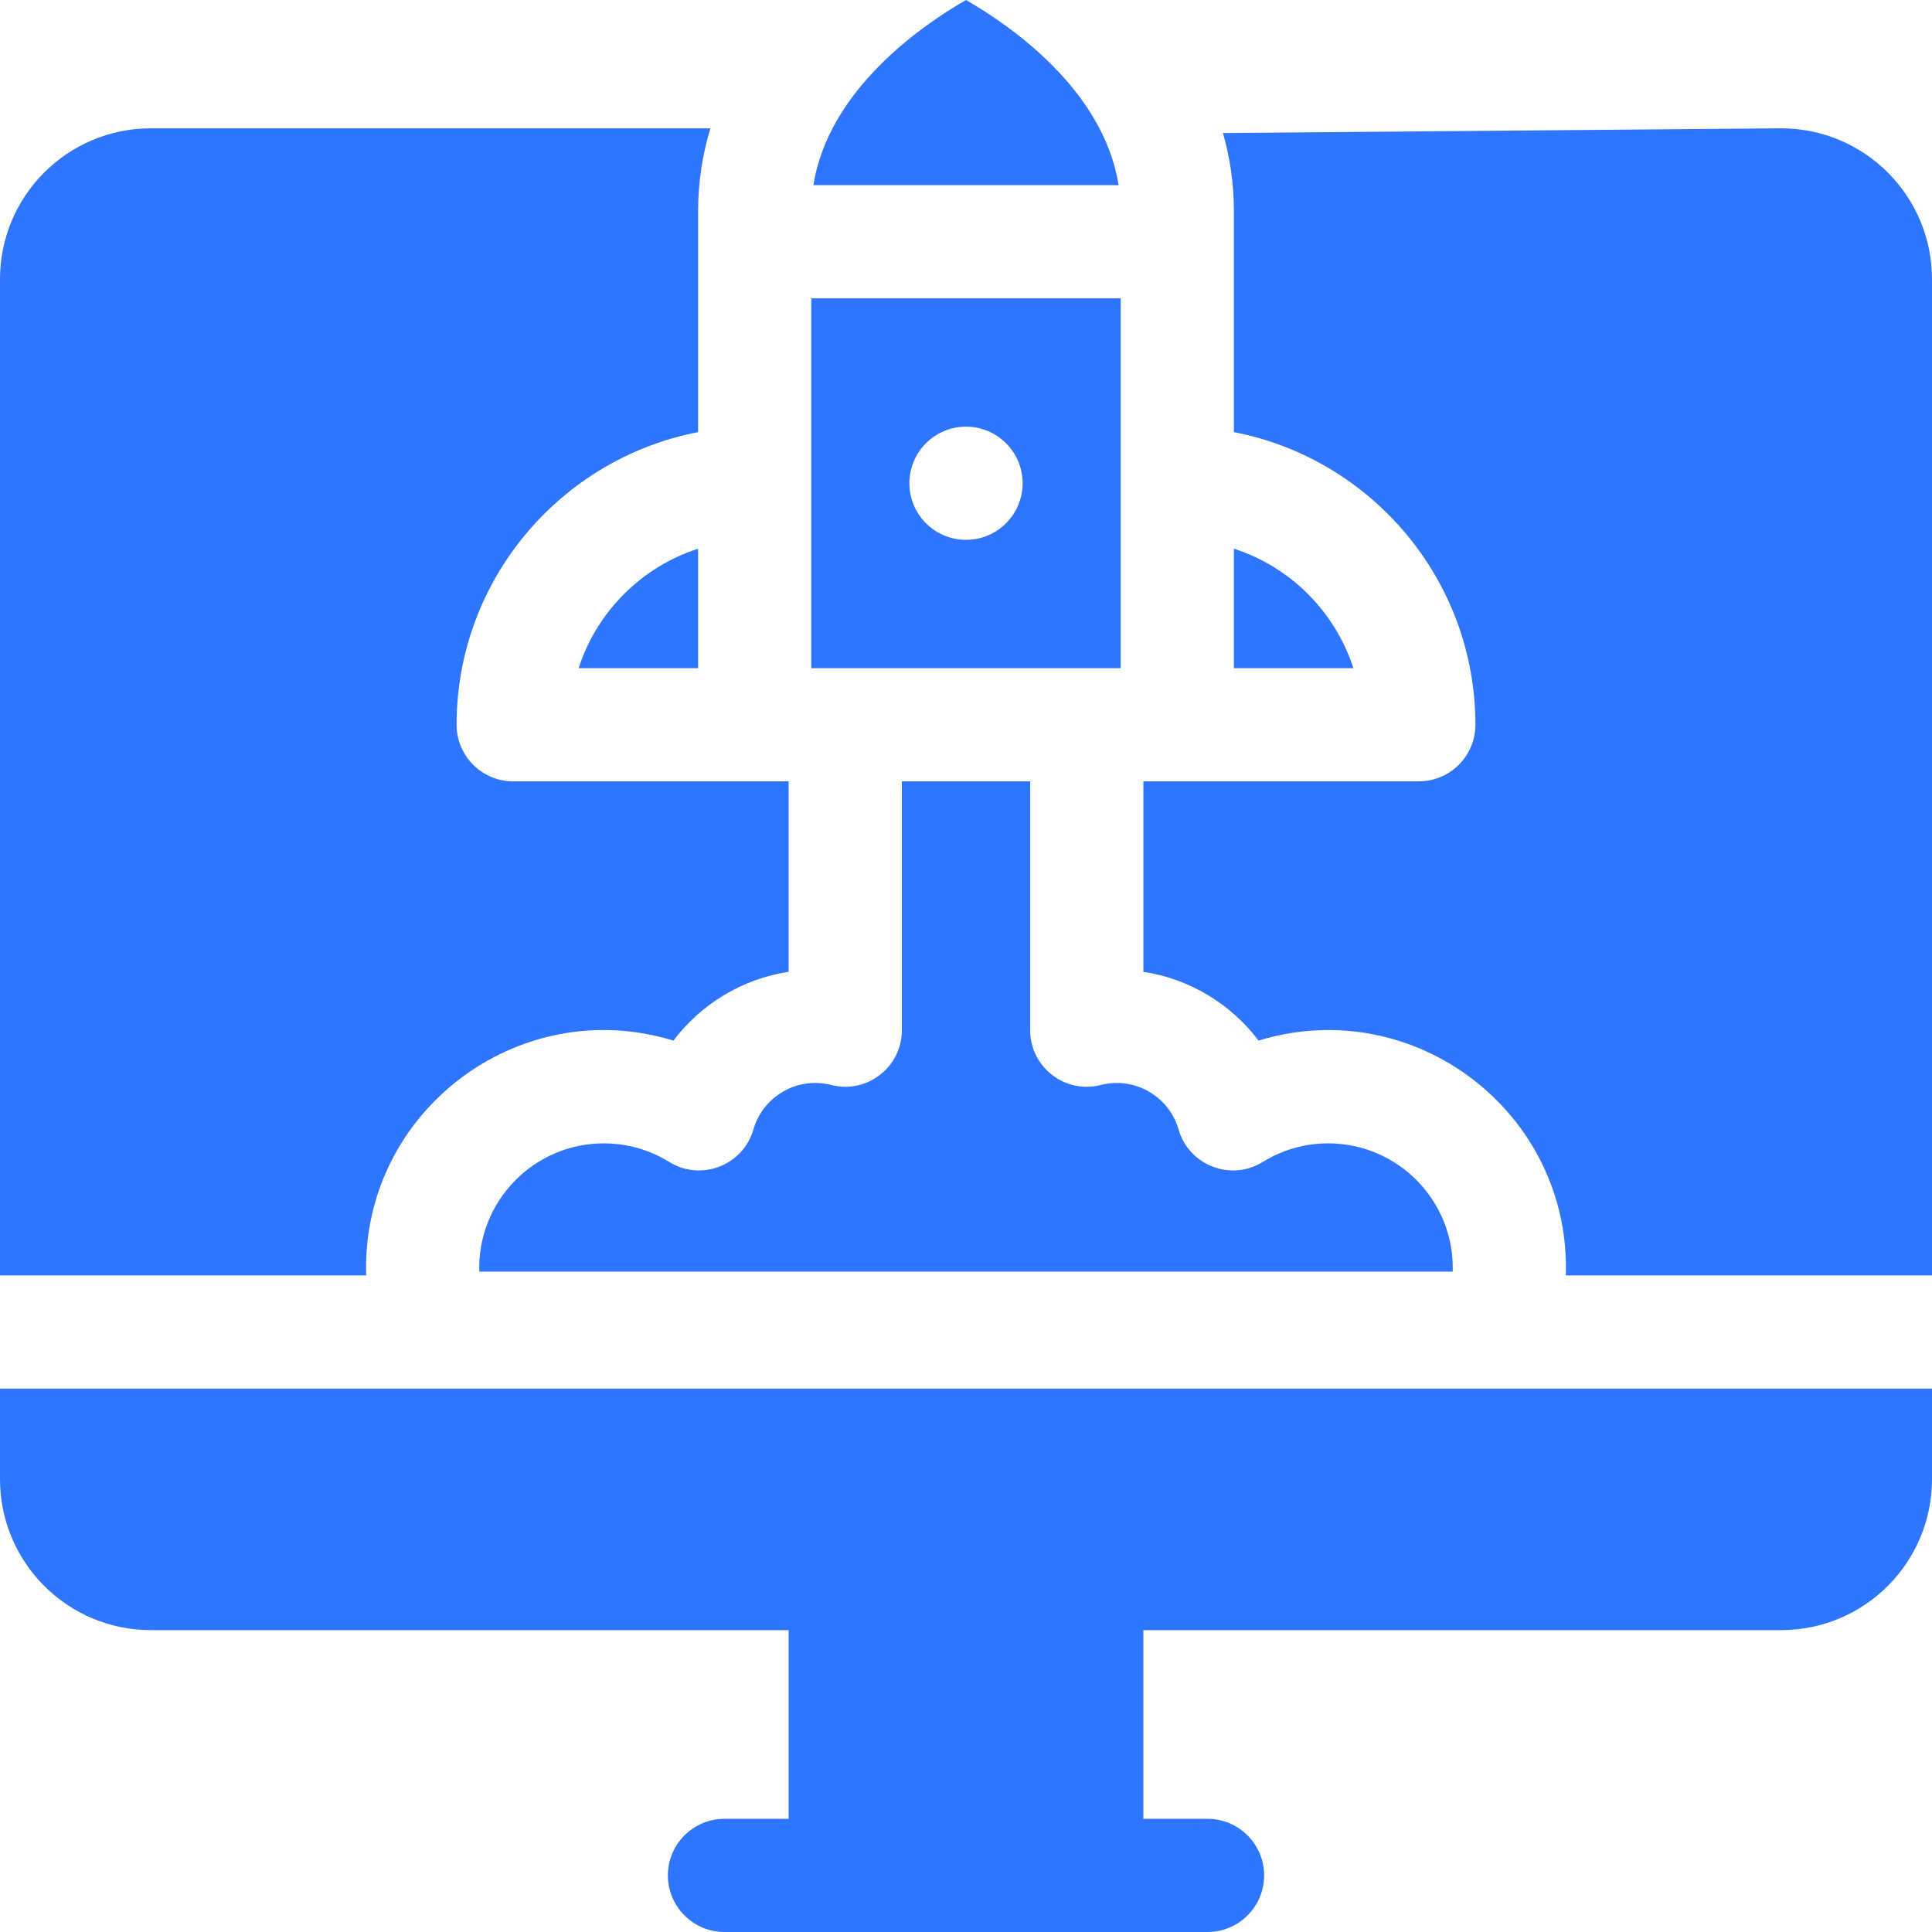 <svg width="36" height="36" viewBox="0 0 36 36" fill="none" xmlns="http://www.w3.org/2000/svg">
<g clip-path="url(#clip0_2878_6489)">
<path d="M0 27.562C0 29.116 1.259 30.375 2.812 30.375H14.695V33.891H13.5C12.918 33.891 12.445 34.363 12.445 34.945C12.445 35.528 12.918 36 13.5 36H22.5C23.082 36 23.555 35.528 23.555 34.945C23.555 34.363 23.082 33.891 22.5 33.891H21.305V30.375H33.188C34.741 30.375 36 29.116 36 27.562V25.875H0V27.562Z" fill="#2E75FF"/>
<path d="M22.992 10.224V12.45H25.218C24.878 11.397 24.045 10.564 22.992 10.224Z" fill="#2E75FF"/>
<path d="M13.008 12.45V10.224C11.955 10.564 11.122 11.397 10.782 12.45H13.008Z" fill="#2E75FF"/>
<path d="M18 0C17.177 0.473 15.438 1.67 15.157 3.45H20.843C20.562 1.671 18.824 0.474 18 0Z" fill="#2E75FF"/>
<path d="M16.805 14.559V19.196C16.805 19.884 16.154 20.389 15.487 20.217C14.856 20.055 14.215 20.431 14.039 21.045C13.847 21.716 13.064 22.02 12.469 21.651C12.104 21.424 11.682 21.305 11.25 21.305C9.938 21.305 8.891 22.395 8.931 23.695H27.069C27.109 22.393 26.061 21.305 24.75 21.305C24.318 21.305 23.896 21.424 23.531 21.651C22.937 22.019 22.154 21.718 21.961 21.045C21.785 20.431 21.144 20.055 20.513 20.217C19.846 20.389 19.195 19.885 19.195 19.196V14.559H16.805Z" fill="#2E75FF"/>
<path d="M12.548 19.39C13.064 18.707 13.835 18.239 14.695 18.108V14.559C13.621 14.559 10.745 14.559 9.562 14.559C8.98 14.559 8.508 14.087 8.508 13.505C8.508 10.803 10.448 8.546 13.008 8.052V3.942C13.008 3.386 13.092 2.869 13.237 2.391H2.812C1.259 2.391 0 3.65 0 5.203V23.766H6.823C6.728 20.731 9.652 18.502 12.548 19.39Z" fill="#2E75FF"/>
<path d="M33.188 2.391L22.788 2.479C22.918 2.933 22.992 3.42 22.992 3.942V8.052C25.552 8.546 27.492 10.803 27.492 13.505C27.492 14.087 27.02 14.559 26.438 14.559C25.252 14.559 22.375 14.559 21.305 14.559V18.108C22.165 18.239 22.936 18.707 23.452 19.39C26.344 18.503 29.273 20.726 29.177 23.766H36V5.203C36 3.65 34.741 2.391 33.188 2.391Z" fill="#2E75FF"/>
<path d="M20.883 5.559H15.117V12.45H20.883V5.559ZM18 10.059C17.418 10.059 16.945 9.587 16.945 9.005C16.945 8.422 17.418 7.95 18 7.95C18.582 7.95 19.055 8.422 19.055 9.005C19.055 9.587 18.582 10.059 18 10.059Z" fill="#2E75FF"/>
</g>
<defs>
<clipPath id="clip0_2878_6489">
<rect width="36" height="36" fill="white"/>
</clipPath>
</defs>
</svg>
